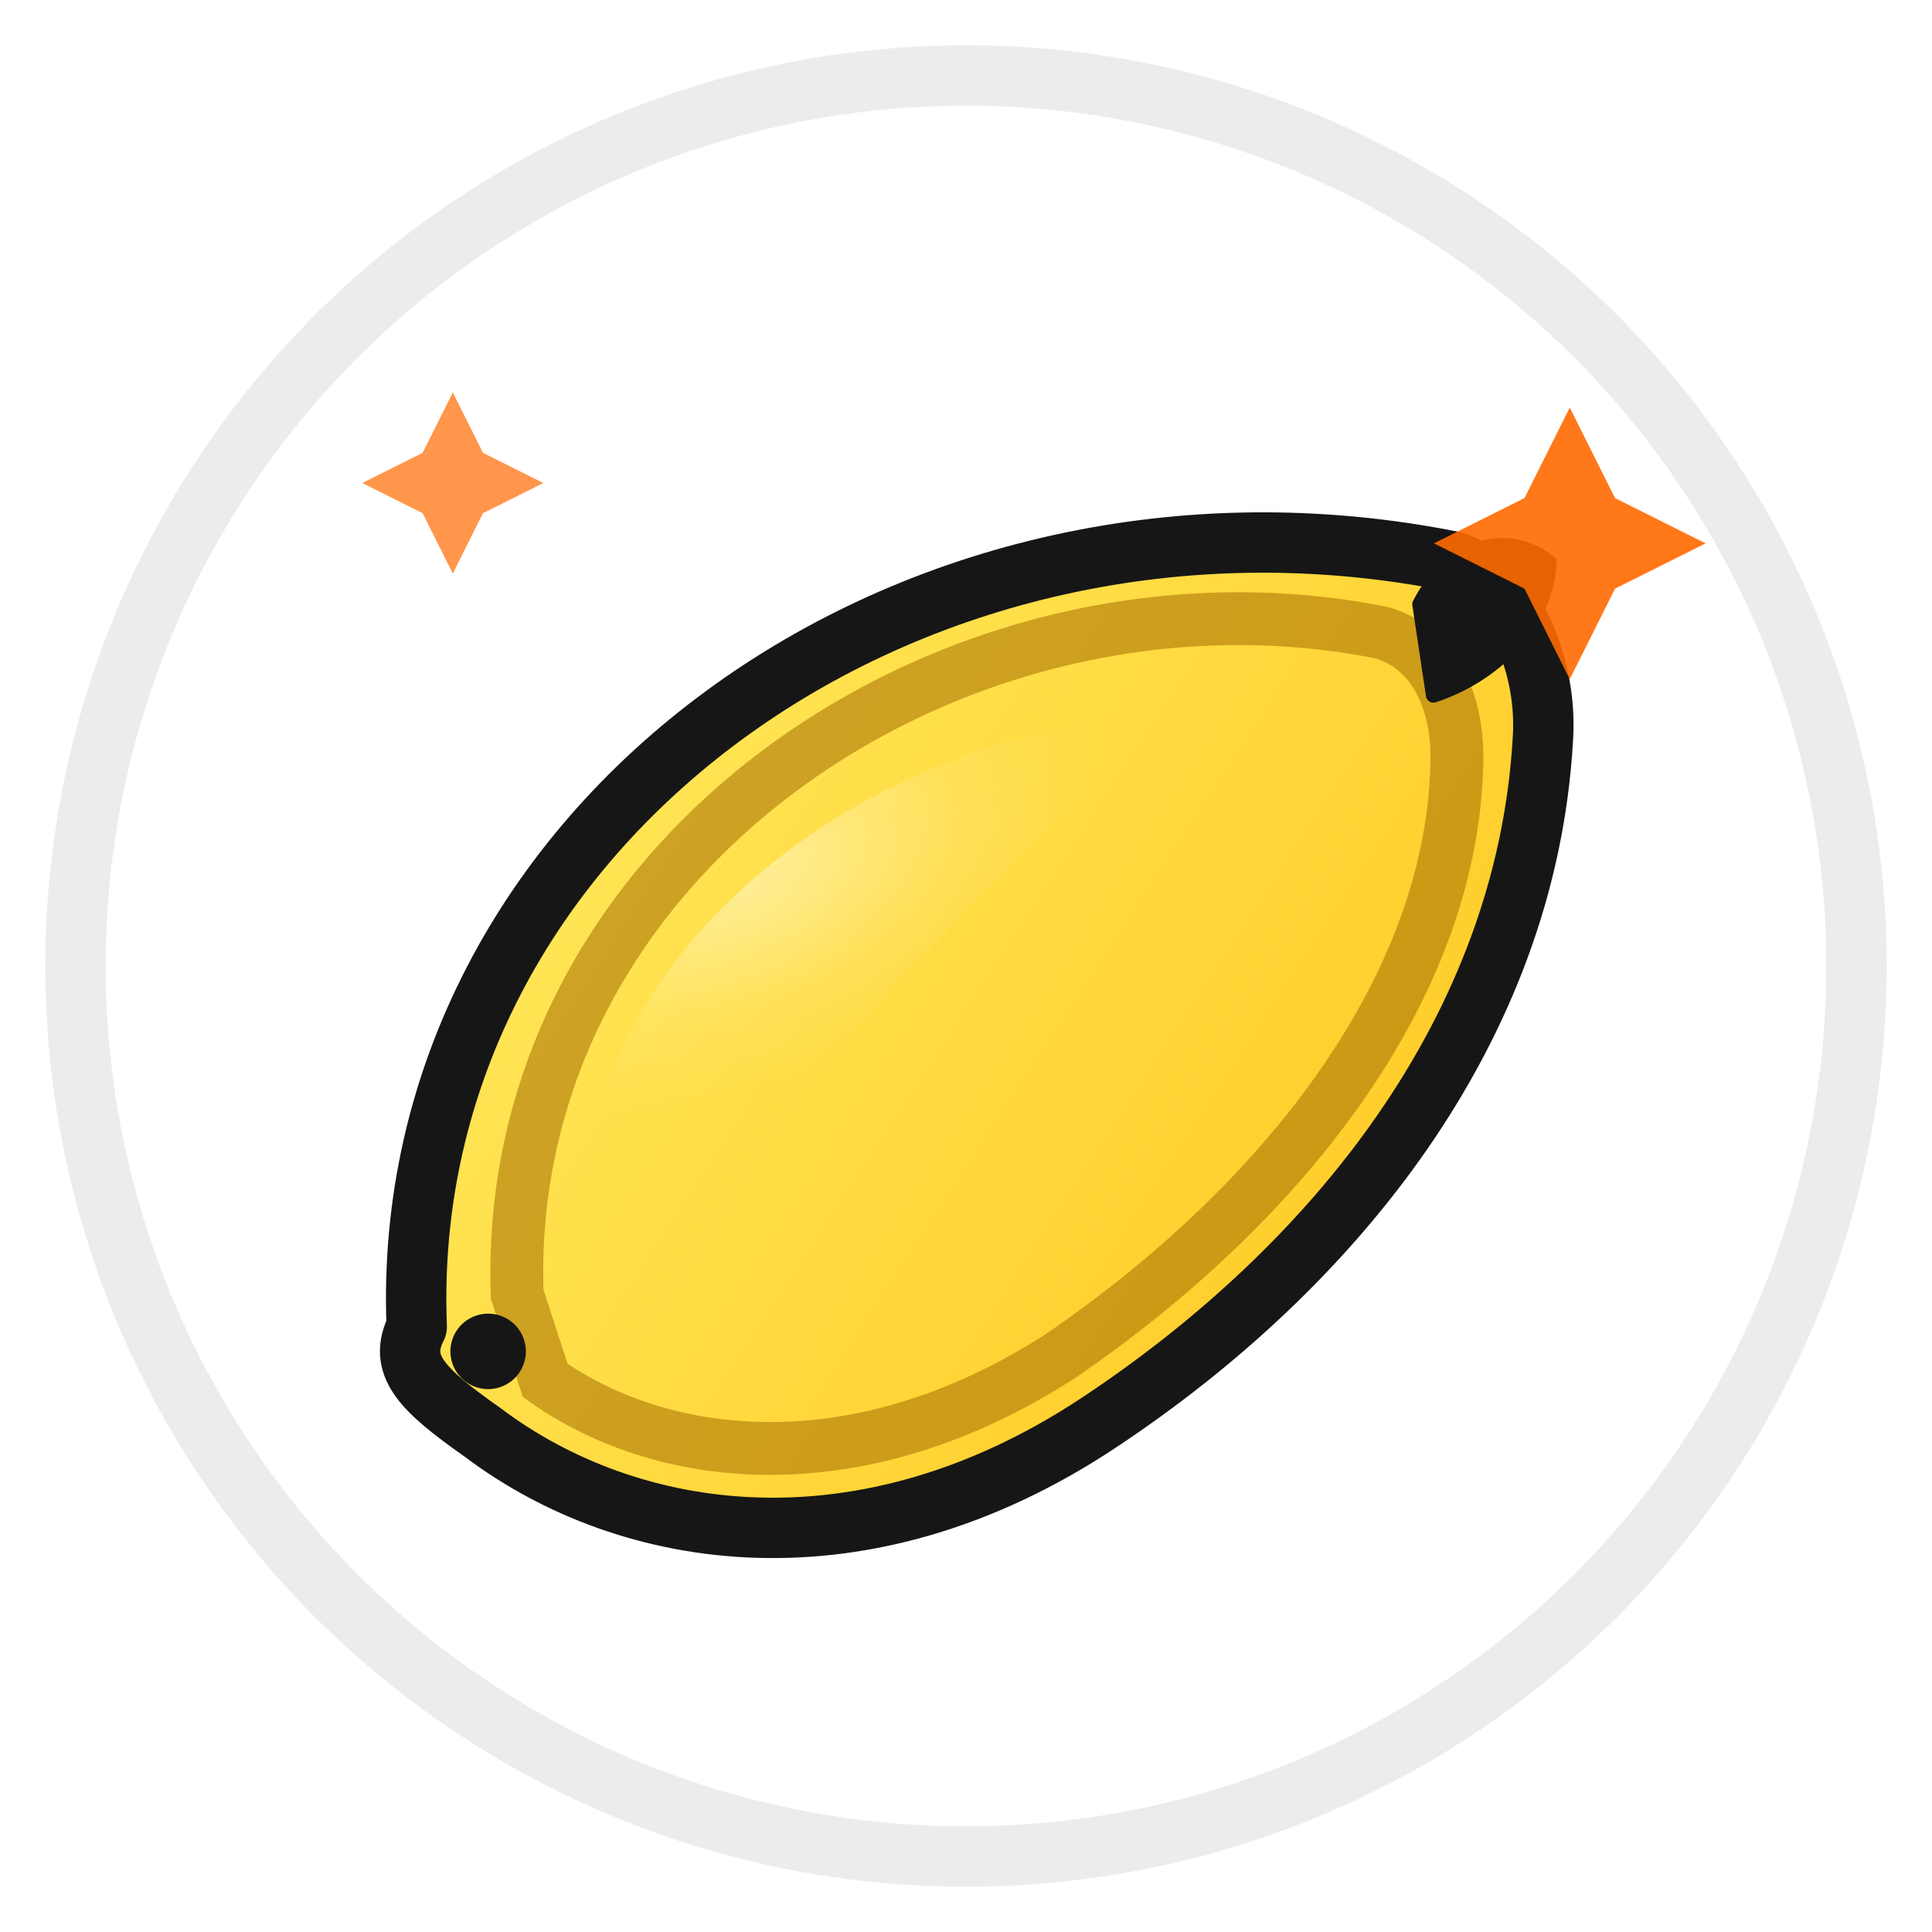 <?xml version="1.0" encoding="UTF-8"?>
<svg xmlns="http://www.w3.org/2000/svg" width="256" height="256" viewBox="0 0 256 256" role="img" aria-label="NanoBanana Hub Icon">
  <title>NanoBanana Hub — Bold Banana Icon</title>
  <defs>
    <linearGradient id="bananaGrad" x1="0%" y1="0%" x2="100%" y2="100%">
      <stop offset="0%" stop-color="#FFF06A"/>
      <stop offset="55%" stop-color="#FFD83C"/>
      <stop offset="100%" stop-color="#FFC21A"/>
    </linearGradient>
    <radialGradient id="gloss" cx="30%" cy="25%" r="60%">
      <stop offset="0%" stop-color="#FFFFFF" stop-opacity="0.55"/>
      <stop offset="60%" stop-color="#FFFFFF" stop-opacity="0.12"/>
      <stop offset="100%" stop-color="#FFFFFF" stop-opacity="0"/>
    </radialGradient>
    <filter id="dropShadow" x="-20%" y="-20%" width="140%" height="140%">
      <feGaussianBlur in="SourceAlpha" stdDeviation="3" result="blur"/>
      <feOffset in="blur" dx="0" dy="3" result="off"/>
      <feColorMatrix in="off" type="matrix"
        values="0 0 0 0 0
                0 0 0 0 0
                0 0 0 0 0
                0 0 0 0.35 0" result="shadow"/>
      <feBlend in="SourceGraphic" in2="shadow" mode="normal"/>
    </filter>
    <style>
      :root { --outline:#161616; --banana-edge:#A46D00; --spark:#FF6A00; }
      @media (prefers-color-scheme: dark) {
        :root { --outline:#F2F2F2; --banana-edge:#845200; --spark:#FF9E2C; }
      }
    </style>
  </defs>

  <circle cx="128" cy="128" r="118" fill="none" stroke="#161616" stroke-opacity="0.08" stroke-width="8"/>

  <g transform="rotate(-18 128 128)" filter="url(#dropShadow)">
    <path d="M44,148
             C62,84 142,58 206,94
             C212,98 214,110 210,120
             C196,156 162,178 126,188
             C90,198 62,184 48,164
             C42,156 40,152 44,148 Z"
          fill="url(#bananaGrad)" stroke="#161616" stroke-width="8" stroke-linejoin="round"/>
    <path d="M58,148
             C74,92 144,72 194,100
             C200,104 201,112 198,120
             C188,148 158,168 124,178
             C94,186 70,176 58,160 Z"
          fill="none" stroke="#A46D00" stroke-opacity="0.55" stroke-width="7" stroke-linecap="round"/>
    <path d="M76,128
             C92,104 130,92 164,102
             C152,108 136,114 112,128
             C98,136 86,140 76,140 Z"
          fill="url(#gloss)" opacity="0.8"/>
    <path d="M200,98 C206,92 214,92 218,98
             C215,106 206,110 198,110 Z"
          fill="#161616" stroke="#161616" stroke-width="2" stroke-linejoin="round"/>
    <circle cx="52" cy="154" r="5" fill="#161616"/>
  </g>

  <g transform="translate(0,-2)">
    <path d="M208 56 l6 12 12 6 -12 6 -6 12 -6 -12 -12 -6 12 -6z"
          fill="#FF6A00" opacity="0.9"/>
    <path d="M60 54 l4 8 8 4 -8 4 -4 8 -4 -8 -8 -4 8 -4z"
          fill="#FF6A00" opacity="0.7"/>
  </g>
</svg>
